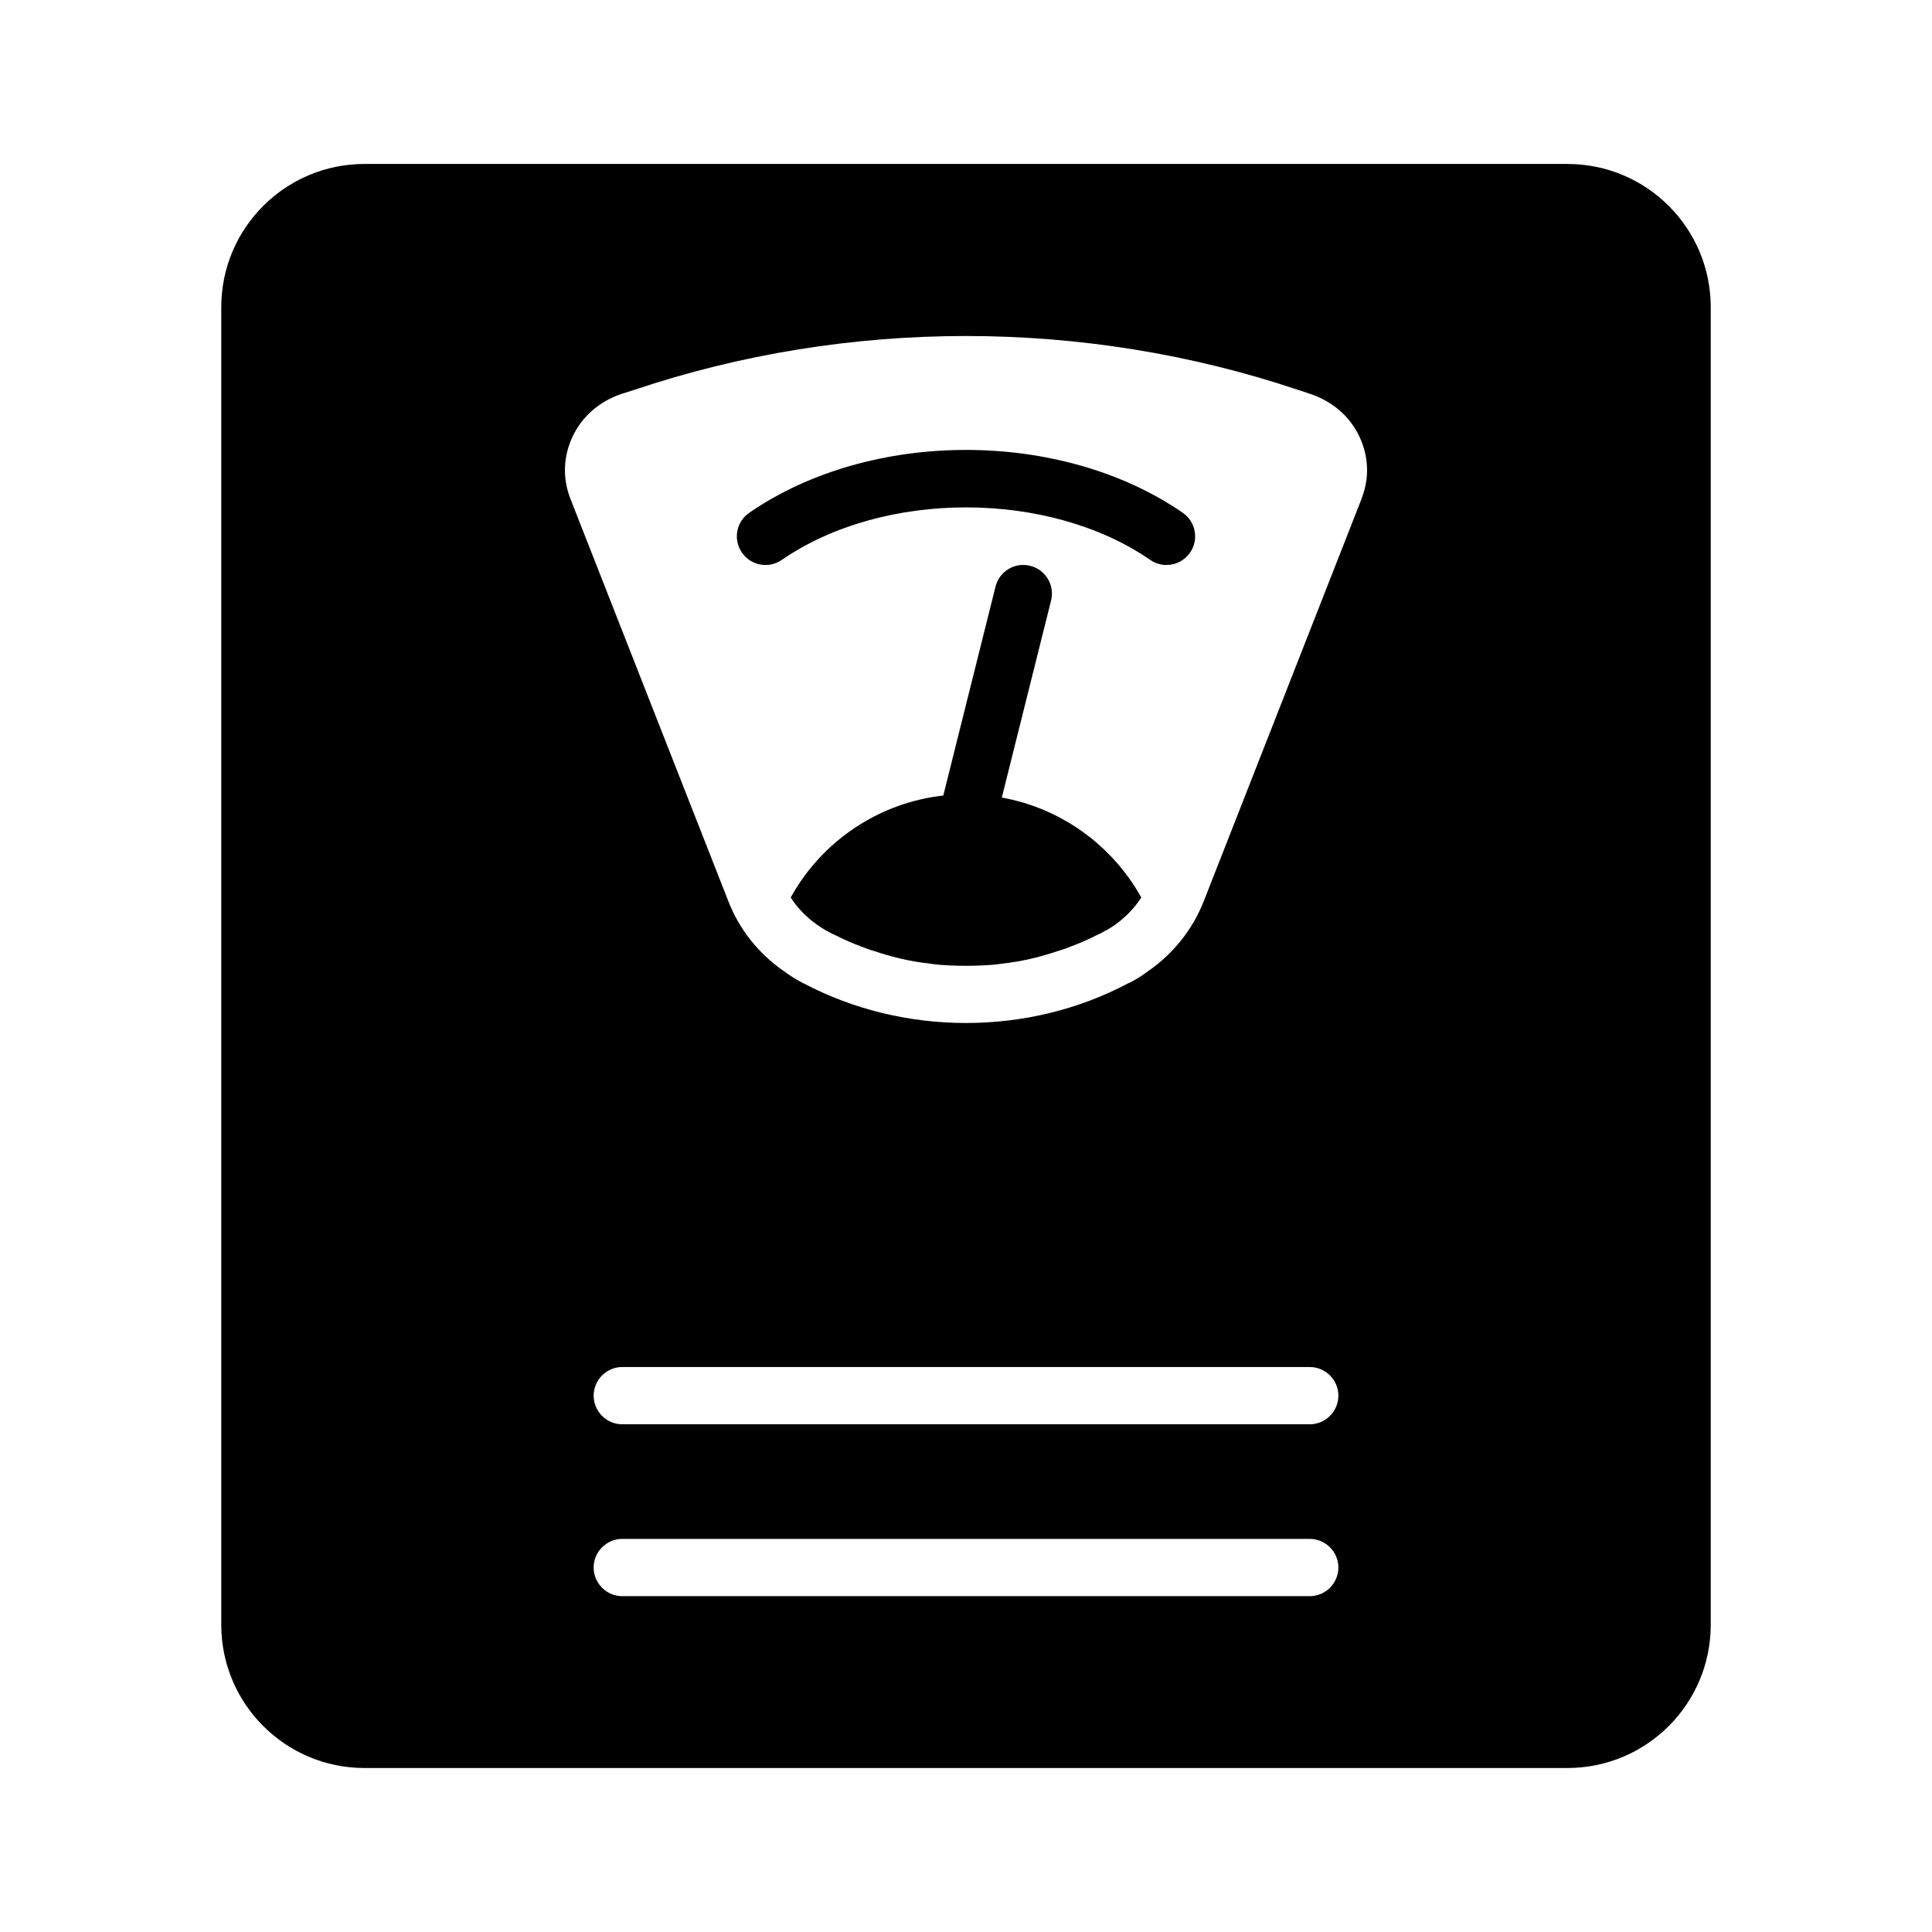 <?xml version="1.0" encoding="UTF-8"?>
<!-- Uploaded to: ICON Repo, www.svgrepo.com, Generator: ICON Repo Mixer Tools -->
<svg fill="#000000" width="800px" height="800px" version="1.1" viewBox="144 144 512 512" xmlns="http://www.w3.org/2000/svg">
 <g>
  <path d="m559.41 187.45h-318.82c-20.949 0-37.953 17.004-37.953 37.953v349.18c0 20.953 17.004 37.957 37.953 37.957h318.82c20.949 0 37.953-17.004 37.953-37.953v-349.18c0-20.949-17.004-37.953-37.953-37.953zm-68.316 379.55h-182.18c-4.176 0-7.59-3.418-7.59-7.59 0-4.176 3.418-7.59 7.59-7.59h182.18c4.176 0 7.59 3.418 7.59 7.59s-3.418 7.59-7.59 7.59zm0-45.547h-182.18c-4.176 0-7.59-3.414-7.59-7.59s3.418-7.59 7.59-7.59h182.18c4.176 0 7.59 3.414 7.59 7.59 0 4.172-3.418 7.59-7.59 7.59zm13.738-245.34v0.078l-41.828 106.65c-2.883 7.363-7.969 13.816-14.727 18.52-1.441 1.066-2.965 2.051-4.555 2.887-0.227 0.152-0.453 0.227-0.684 0.305-13.285 7.059-28.16 10.551-43.039 10.551s-29.754-3.492-43.117-10.551c-0.148-0.078-0.379-0.152-0.605-0.305-1.59-0.836-3.113-1.82-4.555-2.887-6.68-4.629-11.844-11.082-14.727-18.598l-41.828-106.58c-2.121-5.391-1.898-11.16 0.531-16.395 2.508-5.391 7.137-9.414 12.98-11.387l3.344-1.062c56.699-19.055 119.25-19.055 176.03 0l3.191 1.062c5.918 1.973 10.551 6 13.059 11.387 2.43 5.238 2.652 11.008 0.531 16.32z"/>
  <path d="m409.49 355.36 13.055-52.211c1.023-4.062-1.453-8.184-5.523-9.199-4.086-1.031-8.184 1.445-9.199 5.519l-13.84 55.359c-17.145 1.902-32.242 12.148-40.438 27.02 1.82 2.809 4.176 5.238 6.981 7.211 0.836 0.609 1.594 1.062 2.356 1.52 0.227 0.078 0.453 0.23 0.605 0.305 0.605 0.379 1.289 0.684 1.977 0.988 2.203 1.137 4.477 2.125 6.754 2.961 1.141 0.457 2.352 0.91 3.492 1.215 2.203 0.758 4.406 1.367 6.531 1.898 2.809 0.684 5.543 1.137 8.348 1.441 0.152 0.074 0.305 0.074 0.453 0.074 1.523 0.23 3.035 0.305 4.481 0.379 2.961 0.152 5.996 0.152 8.957 0 1.445-0.078 2.961-0.152 4.481-0.379 0.148 0 0.301 0 0.453-0.074 2.805-0.305 5.539-0.758 8.348-1.441 2.125-0.531 4.328-1.141 6.531-1.898 1.137-0.305 2.348-0.758 3.492-1.215 2.277-0.836 4.551-1.82 6.754-2.961 0.688-0.305 1.367-0.605 1.977-0.988 0.152-0.148 0.379-0.227 0.605-0.305 0.762-0.457 1.52-0.91 2.203-1.363 2.961-2.125 5.312-4.555 7.133-7.363-7.668-13.812-21.254-23.68-36.965-26.492z"/>
  <path d="m342.56 279.89c-3.457 2.379-4.324 7.109-1.945 10.555 2.379 3.457 7.109 4.324 10.555 1.941 26.926-18.562 70.738-18.562 97.664 0 1.309 0.906 2.812 1.344 4.293 1.344 2.41 0 4.781-1.148 6.258-3.285 2.379-3.445 1.512-8.176-1.945-10.555-32.211-22.207-82.664-22.207-114.88 0z"/>
 </g>
</svg>
